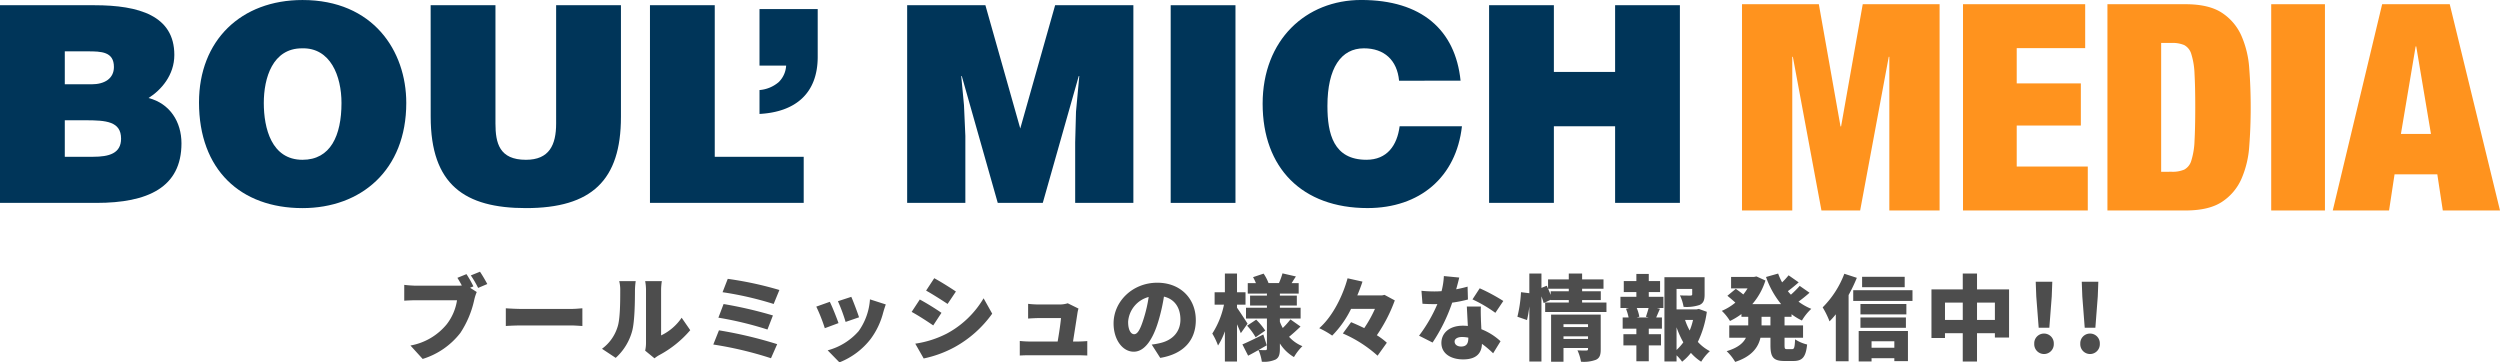 <svg xmlns="http://www.w3.org/2000/svg" width="567" height="82.184" viewBox="0 0 567 82.184"><g transform="translate(40 -518)"><g transform="translate(0 166)"><path d="M204.33,362.659v-44.83h21.419c10.087,0,18.119,2.365,18.119,11.269,0,4.608-2.988,7.97-5.853,9.776,4.857,1.245,7.472,5.417,7.472,10.273,0,10.025-7.659,13.512-19.3,13.512Zm14.695-18.741V352.2h6.413c3.611,0,6.351-.748,6.351-4.11,0-3.924-3.425-4.171-8.1-4.171Zm0-15.629v7.471h6.1c2.927,0,5.043-1.307,5.043-3.922,0-3.487-2.864-3.549-5.978-3.549Z" transform="translate(-244.33 35.357)" fill="#003559"/><path d="M296.474,339.995c0,15.255-10.274,23.846-23.536,23.846-14.072,0-23.474-8.716-23.474-23.972,0-14.071,9.527-23.223,23.474-23.223C288.94,316.646,296.474,328.164,296.474,339.995Zm-32.315,0c0,5.728,1.743,12.889,8.779,12.889,6.35,0,8.842-5.48,8.842-12.889,0-6.1-2.492-12.578-8.966-12.392C266.151,327.6,264.159,334.328,264.159,339.995Z" transform="translate(-244.33 35.357)" fill="#003559"/><path d="M302,317.829h14.7v26.835c0,4.421.872,8.22,6.911,8.22,5.293,0,6.849-3.363,6.849-8.22V317.829h14.7V343.17c0,14.384-6.662,20.671-21.544,20.671-13.885,0-21.606-5.292-21.606-20.733Z" transform="translate(-244.33 35.357)" fill="#003559"/><path d="M351.742,362.659v-44.83h14.694V352.2H386.61v10.46Z" transform="translate(-244.33 35.357)" fill="#003559"/><path d="M376.586,337.066a7.617,7.617,0,0,0,4.359-1.806,5.647,5.647,0,0,0,1.681-3.736h-6.04V318.7h13.2v10.835c0,8.343-5.105,12.514-13.2,12.95Z" transform="translate(-244.33 35.357)" fill="#003559"/><path d="M410.073,362.659v-44.83h17.745l7.908,27.956,7.907-27.956h17.746v44.83h-13.2v-13.7l.187-6.974.748-8.094h-.125l-8.157,28.766H430.62l-8.157-28.766h-.124l.623,6.6.311,6.973v15.193Z" transform="translate(-244.33 35.357)" fill="#003559"/><path d="M469.841,362.659v-44.83h14.694v44.83Z" transform="translate(-244.33 35.357)" fill="#003559"/><path d="M521.641,334.951c-.436-4.669-3.362-7.348-7.97-7.348-5.168,0-8.281,4.421-8.281,13.076,0,6.289,1.37,12.2,8.842,12.2,4.732,0,6.973-3.3,7.534-7.6H535.9c-1.308,11.581-9.589,18.554-21.419,18.554-14.819,0-23.785-9.089-23.785-23.66,0-14.508,9.838-23.535,22.352-23.535,13.7,0,21.357,6.786,22.54,18.3Z" transform="translate(-244.33 35.357)" fill="#003559"/><path d="M542.056,362.659v-44.83H556.75v15.129h13.886V317.829H585.33v44.83H570.636V345.287H556.75v17.372Z" transform="translate(-244.33 35.357)" fill="#003559"/><path d="M616.844,317.6l4.914,27.712h.131L626.8,317.6h17.43v46.778h-11.4V329.524h-.13l-6.486,34.855h-8.779l-6.486-34.855h-.131v34.855h-11.4V317.6Z" transform="translate(-244.33 35.357)" fill="#ff931e"/><path d="M677.25,317.6v9.959H661.722v7.992h14.545v9.565H661.722v9.3H677.84v9.958h-28.3V317.6Z" transform="translate(-244.33 35.357)" fill="#ff931e"/><path d="M699.984,317.6q5.307,0,8.255,1.932a12,12,0,0,1,4.422,5.176,22.074,22.074,0,0,1,1.8,7.469q.327,4.225.328,8.812t-.328,8.812a22.085,22.085,0,0,1-1.8,7.469,11.991,11.991,0,0,1-4.422,5.175q-2.949,1.933-8.255,1.933H682.295V317.6Zm-3.079,38a6.712,6.712,0,0,0,2.816-.492,3.345,3.345,0,0,0,1.606-2.063,16.857,16.857,0,0,0,.721-4.455q.162-2.883.164-7.6t-.164-7.6a16.857,16.857,0,0,0-.721-4.455,3.351,3.351,0,0,0-1.606-2.064,6.729,6.729,0,0,0-2.816-.491H694.48V355.6Z" transform="translate(-244.33 35.357)" fill="#ff931e"/><path d="M731.628,317.6v46.778H719.441V317.6Z" transform="translate(-244.33 35.357)" fill="#ff931e"/><path d="M759.93,317.6l11.4,46.778H758.358l-1.245-8.19h-9.7l-1.245,8.19H733.4L744.6,317.6Zm-7.731,9.565-3.341,19.852h6.814l-3.341-19.852Z" transform="translate(-244.33 35.357)" fill="#ff931e"/></g><path d="M-178.206-17.829l-2.058.84c.357.567.693,1.155,1.008,1.743a10.266,10.266,0,0,1-1.071.042h-9.261c-.693,0-2.079-.1-2.73-.189V-11.8c.546-.042,1.7-.105,2.73-.105h9.24a11.8,11.8,0,0,1-2.31,5.418,13.743,13.743,0,0,1-8.253,4.851l2.772,3.045a17.221,17.221,0,0,0,8.547-5.9,22.127,22.127,0,0,0,3.171-7.6,10.432,10.432,0,0,1,.546-1.68l-1.512-.966.756-.315A24,24,0,0,0-178.206-17.829Zm3.066-.546-2.079.84A22.692,22.692,0,0,1-175.56-14.7l2.079-.882C-173.859-16.3-174.594-17.577-175.14-18.375Zm5.859,8.3v4.011c.861-.063,2.436-.126,3.633-.126H-154.5c.861,0,2.037.105,2.583.126V-10.08c-.609.042-1.638.147-2.583.147h-11.151C-166.677-9.933-168.441-10.017-169.281-10.08Zm31.6,9.6,2.121,1.743a7.11,7.11,0,0,1,1.008-.693,24.251,24.251,0,0,0,7.1-5.691L-129.4-7.938a11.764,11.764,0,0,1-4.662,4.011V-14.259a12.757,12.757,0,0,1,.168-1.974h-3.78a10.989,10.989,0,0,1,.189,1.953V-2.226A8.033,8.033,0,0,1-137.676-.483Zm-9.786-.42,3.108,2.058A12.628,12.628,0,0,0-140.6-5.019c.546-2.121.609-6.51.609-9.093a16.6,16.6,0,0,1,.168-2.121h-3.738a8.146,8.146,0,0,1,.231,2.163c0,2.625-.021,6.489-.609,8.211A9.648,9.648,0,0,1-147.462-.9Zm28.518-15.855-1.176,3.024a75.183,75.183,0,0,1,11.592,2.667l1.3-3.171A79.166,79.166,0,0,0-118.944-16.758Zm-.945,5.712-1.176,3.087a78.016,78.016,0,0,1,11.13,2.688l1.239-3.192A95.094,95.094,0,0,0-119.889-11.046Zm-1.05,5.964-1.281,3.213a82.739,82.739,0,0,1,13.083,3.108l1.407-3.192A95.347,95.347,0,0,0-120.939-5.082Zm30.009-7.6-3.024.987a39.528,39.528,0,0,1,1.743,4.7l3.045-1.05C-89.481-9.03-90.51-11.76-90.93-12.684Zm7.833,1.722-3.591-1.155a14,14,0,0,1-2.562,7.2A14.17,14.17,0,0,1-96.285-.546l2.667,2.73A16.64,16.64,0,0,0-86.5-3.171a17.221,17.221,0,0,0,2.814-5.964C-83.538-9.639-83.391-10.143-83.1-10.962ZM-95.8-11.55l-3.066,1.092a38.225,38.225,0,0,1,1.932,4.893l3.108-1.155C-94.248-7.938-95.214-10.374-95.8-11.55Zm23.688-5.355-1.848,2.814c1.47.819,3.612,2.184,4.872,3.024l1.89-2.814C-68.4-14.7-70.644-16.107-72.114-16.905ZM-76.419-2.058l1.911,3.36a25.618,25.618,0,0,0,7.035-2.583,25.76,25.76,0,0,0,8.505-7.581l-1.953-3.486a21.426,21.426,0,0,1-8.295,7.98A22.851,22.851,0,0,1-76.419-2.058Zm1.029-10.017-1.848,2.814c1.491.8,3.612,2.184,4.893,3.066l1.869-2.856A57.17,57.17,0,0,0-75.39-12.075ZM-39.4-10.017l-2.436-1.2a6.114,6.114,0,0,1-1.848.273h-4.83a21.662,21.662,0,0,1-2.31-.147v3.339c.651-.042,1.638-.105,2.331-.105h5.124c-.084,1.155-.462,3.612-.756,5.313h-6.342c-.777,0-1.659-.063-2.247-.126V.63c.882-.042,1.449-.063,2.247-.063h10.815c.609,0,1.785.042,2.247.063V-2.646c-.609.063-1.722.105-2.289.105h-.945c.315-2,.84-5.313,1.008-6.468A7.517,7.517,0,0,1-39.4-10.017Zm26.607,2.6c0-4.767-3.381-8.463-8.736-8.463-5.607,0-9.912,4.242-9.912,9.24,0,3.591,1.974,6.405,4.578,6.405,2.478,0,4.368-2.814,5.607-7.014a41.793,41.793,0,0,0,1.239-5.481c2.415.567,3.738,2.5,3.738,5.208,0,2.772-1.785,4.641-4.452,5.292a15.98,15.98,0,0,1-2.058.378l1.932,3.024C-15.393.252-12.789-2.982-12.789-7.413Zm-15.351.441a6.261,6.261,0,0,1,4.662-5.67,31.172,31.172,0,0,1-1.071,4.725C-25.305-5.481-25.935-4.2-26.775-4.2-27.51-4.2-28.14-5.145-28.14-6.972Zm27.09.378c-.336-.525-1.827-2.835-2.394-3.612V-10.9h1.932v-2.814H-3.444v-4.242H-6.195v4.242H-8.526V-10.9H-6.4A19.235,19.235,0,0,1-9.051-4.347a15.33,15.33,0,0,1,1.3,2.709A14.978,14.978,0,0,0-6.195-4.872V2h2.751V-6.447c.336.756.651,1.47.861,2.016ZM2.961-5.019A15.114,15.114,0,0,0,.9-7.5L-1.155-6.132A14.879,14.879,0,0,1,.777-3.507ZM8.673-7.56A17.975,17.975,0,0,1,6.93-5.607a10.723,10.723,0,0,1-.651-1.407v-.735h4.7v-2.457h-4.7v-.5h3.843v-2.247H6.279v-.462h4.263v-2.373h-1.6c.294-.462.609-.966.966-1.512L6.867-18a15.7,15.7,0,0,1-.8,2.2H3.7a9.967,9.967,0,0,0-1.113-2.142l-2.394.8A11.4,11.4,0,0,1,.84-15.792H-1.008v2.373H3.339v.462H-.483v2.247H3.339v.5H-1.407v2.457H3.339V-.924c0,.231-.084.336-.336.336-.231,0-.966,0-1.554-.042.63-.357,1.26-.714,1.848-1.05L2.52-4.137C.777-3.276-1.008-2.394-2.226-1.89L-.924.672C-.189.294.609-.147,1.428-.609a9.772,9.772,0,0,1,.756,2.646,6.386,6.386,0,0,0,3.129-.5c.756-.441.966-1.155.966-2.436V-2.1A9.343,9.343,0,0,0,9.471.987a11.8,11.8,0,0,1,1.911-2.478A8.211,8.211,0,0,1,8.358-3.612c.777-.63,1.743-1.491,2.6-2.331Zm21.336-5.565L29.442-13H23.835c.441-1.05.84-2.1,1.176-3.129l-3.381-.756C20.622-13.146,18.354-8.316,15.2-5.565a19.091,19.091,0,0,1,2.94,1.68,22.739,22.739,0,0,0,4.284-6.069h5.418A28.256,28.256,0,0,1,25.41-5.586c-1.029-.5-2.058-.966-2.982-1.344L20.559-4.368A28.761,28.761,0,0,1,28.434.672l2.1-2.94a14.452,14.452,0,0,0-2.268-1.7,34.911,34.911,0,0,0,4.074-7.9Zm16.947-3.927-3.486-.336a16.726,16.726,0,0,1-.525,3.423q-.819.063-1.638.063c-.693,0-1.953-.042-2.919-.147l.231,2.94c.966.063,1.827.084,2.709.084.231,0,.441,0,.672-.021a33.819,33.819,0,0,1-4.158,7.182L40.908-2.31a38.624,38.624,0,0,0,4.452-9.051,28.655,28.655,0,0,0,3.57-.714l-.084-2.919c-.714.21-1.6.42-2.583.609C46.557-15.435,46.809-16.4,46.956-17.052ZM45.906-2.541c0-.609.651-1.029,1.68-1.029a7.833,7.833,0,0,1,1.428.147v.105c0,1.176-.378,1.911-1.638,1.911C46.494-1.407,45.906-1.869,45.906-2.541Zm5.964-7.938H48.678c.063,1.176.147,2.919.231,4.41A9.614,9.614,0,0,0,47.8-6.132c-3.234,0-4.893,1.806-4.893,3.906,0,2.436,2.163,3.738,4.935,3.738,3.108,0,4.2-1.512,4.263-3.528A22.423,22.423,0,0,1,54.642.126l1.68-2.73a13.675,13.675,0,0,0-4.347-2.73c-.042-.882-.084-1.7-.1-2.2C51.849-8.568,51.807-9.576,51.87-10.479Zm3.276,1.428,1.806-2.688A42.5,42.5,0,0,0,51.6-14.616L49.959-12.1A30.521,30.521,0,0,1,55.146-9.051ZM70.6-3.129v-.588h5.565v.588Zm5.565-3.339v.651H70.6v-.651Zm2.877-2.184H67.788V2.037H70.6V-1.071h5.565V-.84c0,.252-.1.336-.378.336s-1.281.021-2.016-.042a10.494,10.494,0,0,1,.8,2.583A7.806,7.806,0,0,0,77.952,1.6c.861-.4,1.092-1.113,1.092-2.373ZM67.7-13.944v.819c-.189-.441-.378-.924-.588-1.386H71.8v.567Zm7.119,2.562v-.567h4.242v-1.995H74.823v-.567h4.851v-2.121H74.823v-1.323H71.8v1.323H67.1v2.079L66.8-15.2l-1.2.5v-3.255H62.853V-13.5l-1.89-.231a29.79,29.79,0,0,1-.819,5.565l2.184.756a27.254,27.254,0,0,0,.525-3.108V2H65.6V-12.789a16.031,16.031,0,0,1,.5,1.533l1.6-.756v.063h4.1v.567H66.444V-9.24h13.9v-2.142ZM89.9-8H87.192l.609-.168a8.86,8.86,0,0,0-.588-1.974H89.9c-.168.651-.4,1.407-.609,1.974Zm.042-5.754h2.562v-2.5H89.943v-1.617H87.129v1.617H84.273v2.5h2.856v1.071H83.517v2.541h1.932l-.672.168A11.731,11.731,0,0,1,85.365-8H84.021V-5.46h3.108V-4.2h-2.94v2.541h2.94V1.932h2.814V-1.659h2.772V-4.2H89.943V-5.46h2.982V-8h-1.3c.252-.567.525-1.239.861-1.974l-.693-.168h1.47v-2.541H89.943Zm6.3,7.98a21.159,21.159,0,0,0,1.533,3.423A11.979,11.979,0,0,1,96.243-.63Zm3.738-1.659a14.47,14.47,0,0,1-.756,2.394,13.561,13.561,0,0,1-1.05-2.394Zm1.323-2.5-.483.1H96.243v-4.641h3.549v1.218c0,.231-.105.273-.42.294-.294,0-1.491,0-2.352-.042a10.161,10.161,0,0,1,.819,2.6,9.294,9.294,0,0,0,3.591-.42c.924-.4,1.176-1.134,1.176-2.373v-3.927H93.492V1.974h2.751V.588A8.624,8.624,0,0,1,97.5,2.037a11.953,11.953,0,0,0,2-2,11.073,11.073,0,0,0,2.331,2A10.911,10.911,0,0,1,103.8-.357a9.788,9.788,0,0,1-2.73-2.1,22.6,22.6,0,0,0,2.037-6.825Zm16.233,3.738h-2.016V-8.148h2.016Zm4.788-1.953v-.588a13.245,13.245,0,0,0,2.352,1.428A11.75,11.75,0,0,1,126.8-9.954a13.07,13.07,0,0,1-2.9-1.638,30.9,30.9,0,0,0,2.5-2.016l-2.226-1.554a22.323,22.323,0,0,1-1.995,1.995,8.2,8.2,0,0,1-.693-.8c.777-.567,1.638-1.281,2.457-1.995l-2.289-1.6a16.476,16.476,0,0,1-1.47,1.6,13.164,13.164,0,0,1-.9-1.995l-2.751.777a20.288,20.288,0,0,0,3.423,6.153h-6.531A15.118,15.118,0,0,0,116.4-16.38l-2.037-.924-.525.105h-5.229v2.6h3.738a12.581,12.581,0,0,1-.966,1.386c-.525-.441-1.2-.924-1.7-1.281l-1.911,1.575c.567.462,1.3,1.071,1.806,1.554a12.5,12.5,0,0,1-3.066,1.869A11.328,11.328,0,0,1,108.36-7.2a15.622,15.622,0,0,0,2.6-1.575v.63H112.5v1.953h-4.305V-3.4h3.78c-.588,1.2-1.827,2.289-4.368,3.045a11.211,11.211,0,0,1,1.932,2.436c3.78-1.239,5.229-3.3,5.733-5.481h2.268v1.659c0,2.709.609,3.612,3.171,3.612h2.058c2.016,0,2.793-.9,3.087-3.738a8.605,8.605,0,0,1-2.73-1.176c-.084,1.827-.189,2.226-.672,2.226H121.3c-.5,0-.567-.105-.567-.945V-3.4h4.2V-6.195h-4.2V-8.148Zm25.662-9.072h-9.66v2.352h9.66Zm-13.692-.693a21.529,21.529,0,0,1-4.914,7.623,19.178,19.178,0,0,1,1.554,3.171,17.852,17.852,0,0,0,1.428-1.6V1.932h2.9V-13.083a36.688,36.688,0,0,0,1.869-3.906ZM145.635-2.6v1.47h-5.166V-2.6ZM137.55,1.974h2.919V1.239h5.166v.672h3.087V-4.935H137.55Zm.4-7.623H148.26V-8H137.949Zm10.416-5.4H137.949v2.352h10.416Zm-12.054-3.129v2.436h13.44v-2.436Zm28.077,6.741v-3.927h4.053v3.927Zm-7.266,0v-3.927h4.032v3.927Zm7.266-6.93v-3.591h-3.234v3.591h-7.1V-3.339h3.066V-4.431h4.032V2h3.234V-4.431h4.053v.987h3.213v-10.92ZM178.374-5.67h2.415l.546-7.1.126-3.339H177.7l.126,3.339Zm1.2,5.964A2.226,2.226,0,0,0,181.8-2.037a2.208,2.208,0,0,0-2.226-2.31,2.2,2.2,0,0,0-2.205,2.31A2.222,2.222,0,0,0,179.571.294Zm9.24-5.964h2.415l.546-7.1.126-3.339h-3.759l.126,3.339Zm1.2,5.964a2.226,2.226,0,0,0,2.226-2.331,2.208,2.208,0,0,0-2.226-2.31,2.2,2.2,0,0,0-2.205,2.31A2.222,2.222,0,0,0,190.008.294Z" transform="translate(244 598)" fill="#4d4d4d"/></g></svg>